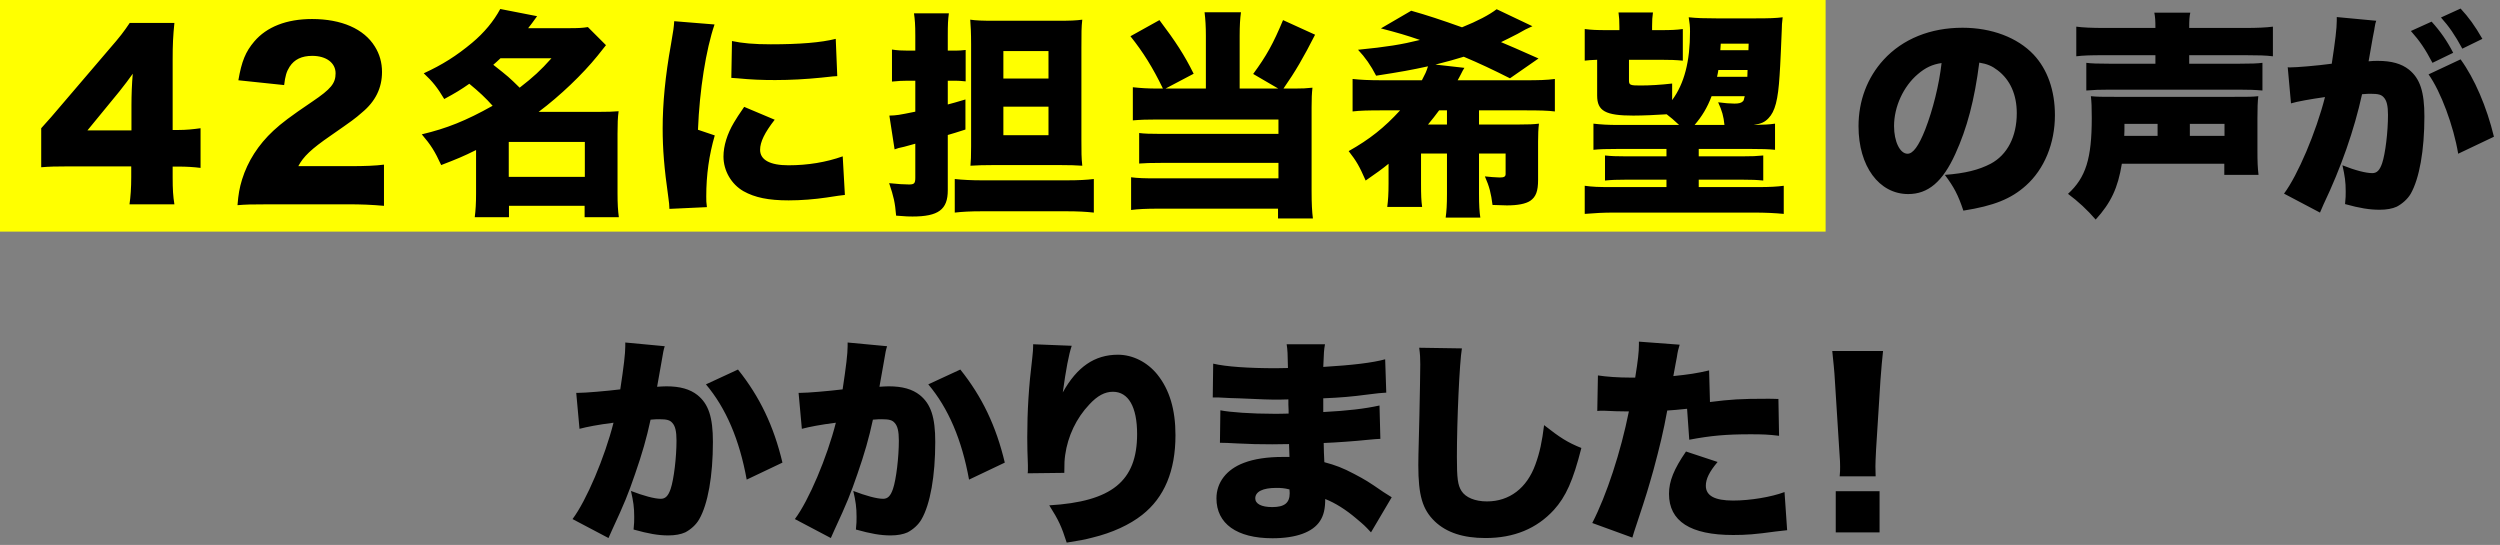 <svg xmlns="http://www.w3.org/2000/svg" width="367" height="80" fill="none">
  <rect width="100%" height="100%" fill="#808080" stroke="none"/>
  <path fill="#FF0" d="M0 0h268v34H0V0Z"/>
  <path fill="#000" d="M275.344 69.928h-5.28c.064-.64.064-.928.064-1.44 0-.608 0-.608-.128-2.496l-.64-10.144c-.064-1.312-.224-2.752-.384-4.32h7.456c-.096.736-.288 2.976-.384 4.32l-.64 10.144c-.064 1.344-.096 1.984-.096 2.464 0 .32 0 .672.032 1.472Zm.576 8.224h-6.432v-6.048h6.432v6.048Zm-25.024-23.776.128 4.64c3.04-.384 4.448-.48 8.48-.48.224 0 .896 0 1.568.032l.096 5.408c-1.536-.192-2.432-.224-4.192-.224-3.52 0-5.792.192-8.992.8l-.32-4.544c-1.536.16-1.92.192-2.912.256-.544 3.008-1.12 5.376-2.016 8.704-.8 2.816-.992 3.52-2.368 7.648-.512 1.536-.512 1.536-.736 2.304l-5.888-2.144c2.112-4.096 4.192-10.464 5.376-16.384h-.512c-1.024 0-1.696-.032-3.072-.096h-.32c-.256 0-.384 0-.736.032l.096-5.216c1.248.192 2.944.32 4.864.32h.608c.416-2.56.544-3.808.544-4.8v-.48l5.984.448c-.192.64-.288.96-.416 1.856-.032.192-.224 1.12-.512 2.752 2.208-.224 3.488-.416 5.248-.832Zm-3.392 11.904 4.64 1.536c-1.216 1.44-1.728 2.496-1.728 3.488 0 1.472 1.312 2.176 4 2.176 2.496 0 5.6-.512 7.552-1.248l.384 5.6c-.64.064-.928.096-1.696.192-3.008.416-4.288.512-6.24.512-6.272 0-9.408-2.016-9.408-6.048 0-1.856.736-3.648 2.496-6.208Zm-39.168-15.232 6.272.096c-.352 2.016-.736 10.56-.736 15.904 0 3.2.128 4.16.672 5.024.608.96 1.984 1.536 3.744 1.536 3.296 0 5.856-1.952 7.104-5.408.64-1.728.992-3.424 1.28-5.792 2.368 1.856 3.424 2.528 5.472 3.36-1.216 4.8-2.272 7.136-4.032 9.088-2.528 2.752-5.856 4.128-10.048 4.128-3.264 0-5.696-.8-7.424-2.432-1.824-1.76-2.432-3.808-2.432-8.288 0-.832 0-.832.16-7.264.064-3.232.128-6.272.128-7.52 0-.992-.032-1.504-.16-2.432Zm-30.304 7.296.064-4.96c1.888.448 5.184.672 9.216.672.384 0 .8 0 1.76-.032-.032-2.112-.064-2.688-.192-3.488h5.632c-.16.864-.16 1.088-.256 3.328 4.256-.256 7.232-.608 9.088-1.12l.16 4.896c-.928.064-1.12.064-2.816.288-2.144.288-3.936.448-6.432.544v2.016c3.616-.192 6.048-.48 8.256-.96l.128 4.896c-.672.032-.672.032-2.048.16-1.44.16-4.512.384-6.272.448.032 1.472.032 1.472.096 2.816 1.664.448 2.688.832 4.384 1.728 1.632.864 2.016 1.088 4.288 2.656.48.32.704.448 1.216.768l-3.04 5.152c-.96-1.024-.96-1.024-2.176-2.048-1.504-1.28-3.072-2.272-4.544-2.848 0 1.44-.224 2.4-.768 3.232-1.056 1.632-3.488 2.528-6.976 2.528-5.248 0-8.224-2.144-8.224-5.856 0-2.336 1.472-4.256 4.032-5.216 1.504-.576 3.424-.864 5.696-.864h.992c-.032-1.088-.064-1.728-.064-1.888-.672 0-1.984.032-2.464.032-1.856 0-3.328-.032-5.152-.128-1.408-.064-1.568-.096-2.528-.096l.064-4.768c1.408.288 4.608.512 7.872.512.672 0 1.152 0 2.144-.032v-.48c0-.064 0-.064-.032-.832v-.768c-.736.032-1.056.032-1.344.032-1.728 0-2.272-.032-5.952-.192-1.216-.032-1.216-.032-2.4-.096-.448-.032-.768-.032-.864-.032h-.544Zm11.264 13.504c-.768-.192-1.216-.224-1.952-.224-1.952 0-3.072.544-3.072 1.536 0 .8.896 1.28 2.496 1.28 1.792 0 2.56-.608 2.56-2.048 0-.192-.032-.544-.032-.544Zm-37.632-21.312 5.664.224c-.448 1.344-.832 3.424-1.312 6.848 2.08-3.744 4.672-5.536 8.096-5.536 2.176 0 4.32 1.088 5.792 2.912 1.792 2.24 2.656 5.152 2.656 8.896 0 5.248-1.632 9.152-4.896 11.712-1.824 1.44-4.384 2.624-7.296 3.328-1.088.288-1.92.448-3.776.736-.768-2.4-1.184-3.296-2.56-5.472 9.184-.544 12.896-3.552 12.896-10.464 0-4-1.28-6.208-3.552-6.208-1.184 0-2.272.576-3.456 1.856-1.92 2.016-3.168 4.672-3.552 7.424-.096.736-.128 1.12-.128 2.624l-5.376.064c.032-.224.032-.416.032-.544v-.64c-.064-1.248-.096-3.168-.096-4.064 0-3.872.224-7.552.736-11.68.096-.928.128-1.28.128-1.76v-.256Zm-33.952 12.416-.48-5.28h.288c1.024 0 4.096-.256 6.176-.512.512-3.36.736-5.248.736-6.336v-.544l5.792.544c-.192.64-.192.64-.512 2.528-.256 1.472-.48 2.688-.608 3.424.544-.032.928-.064 1.376-.064 1.984 0 3.456.416 4.544 1.28 1.632 1.312 2.272 3.264 2.272 6.88 0 4.992-.736 9.152-2.016 11.36-.448.8-1.248 1.504-2.048 1.92-.64.288-1.472.448-2.496.448-1.472 0-2.912-.256-5.088-.864.096-.896.096-1.28.096-1.856 0-1.408-.128-2.272-.48-3.808 1.824.704 3.456 1.152 4.384 1.152.672 0 1.088-.416 1.44-1.44.48-1.408.864-4.672.864-7.104 0-1.376-.192-2.144-.608-2.592-.352-.416-.8-.544-1.92-.544-.288 0-.608 0-1.28.064-.576 2.688-1.248 5.024-2.272 7.968-1.024 2.976-1.536 4.256-3.392 8.256-.256.544-.32.704-.512 1.152l-5.28-2.784c2.048-2.72 4.736-9.088 6.016-14.144-2.272.288-3.904.608-4.992.896Zm18.56-6.528 4.704-2.176c3.2 4 5.248 8.288 6.528 13.664l-5.248 2.496c-1.056-5.856-3.04-10.496-5.984-13.984Zm-51.2 6.528-.48-5.28h.288c1.024 0 4.096-.256 6.176-.512.512-3.36.736-5.248.736-6.336v-.544l5.792.544c-.192.64-.192.64-.512 2.528-.256 1.472-.48 2.688-.608 3.424.544-.032.928-.064 1.376-.064 1.984 0 3.456.416 4.544 1.28 1.632 1.312 2.272 3.264 2.272 6.88 0 4.992-.736 9.152-2.016 11.36-.448.8-1.248 1.504-2.048 1.92-.64.288-1.472.448-2.496.448-1.472 0-2.912-.256-5.088-.864.096-.896.096-1.28.096-1.856 0-1.408-.128-2.272-.48-3.808 1.824.704 3.456 1.152 4.384 1.152.672 0 1.088-.416 1.44-1.44.48-1.408.864-4.672.864-7.104 0-1.376-.192-2.144-.608-2.592-.352-.416-.8-.544-1.92-.544-.288 0-.608 0-1.28.064-.576 2.688-1.248 5.024-2.272 7.968-1.024 2.976-1.536 4.256-3.392 8.256-.256.544-.32.704-.512 1.152l-5.28-2.784c2.048-2.72 4.736-9.088 6.016-14.144-2.272.288-3.904.608-4.992.896Zm18.56-6.528 4.704-2.176c3.2 4 5.248 8.288 6.528 13.664l-5.248 2.496c-1.056-5.856-3.04-10.496-5.984-13.984ZM356.51 10.92l4.704-2.208c2.048 2.816 3.84 6.976 4.896 11.36l-5.248 2.496c-.672-4.064-2.56-9.152-4.352-11.648Zm-20.192 4.256-.48-5.312c.128.032.224.032.288.032 1.024 0 4.064-.256 6.176-.544.512-3.328.736-5.216.736-6.304v-.544l5.792.544c-.128.384-.16.512-.192.768-.032.096-.064.384-.096.576l-.224 1.152c-.288 1.632-.512 2.944-.608 3.456.544-.064.928-.064 1.376-.064 1.984 0 3.456.416 4.544 1.28 1.632 1.312 2.272 3.264 2.272 6.88 0 4.992-.736 9.12-2.016 11.36-.448.768-1.248 1.472-2.048 1.888-.64.288-1.472.448-2.496.448-1.472 0-2.912-.224-5.088-.832.096-.928.096-1.28.096-1.856 0-1.408-.128-2.272-.48-3.84 1.824.736 3.456 1.152 4.384 1.152.672 0 1.088-.416 1.44-1.44.48-1.408.864-4.64.864-7.104 0-1.344-.192-2.112-.608-2.56-.352-.416-.8-.544-1.92-.544-.288 0-.608 0-1.28.064-1.152 5.248-3.072 10.752-5.664 16.192-.256.608-.32.704-.512 1.184l-5.28-2.784c2.016-2.688 4.704-9.024 6.016-14.176-2.016.288-4.064.64-4.992.928Zm22.016-12.608 2.88-1.312c1.184 1.28 2.08 2.496 3.2 4.448l-2.944 1.44c-1.088-2.016-1.984-3.296-3.136-4.576Zm-4.416 1.984 3.04-1.376c1.28 1.408 2.304 2.88 3.168 4.576l-3.04 1.472c-1.056-2.016-1.856-3.2-3.168-4.672Zm-44.992-.448h7.488c0-1.088-.032-1.6-.16-2.24h5.28c-.128.576-.16 1.088-.16 2.24h8.192c1.792 0 3.168-.064 4.096-.192v4.352c-.992-.128-2.176-.16-3.968-.16h-8.32v1.248h7.424c1.632 0 2.592-.032 3.328-.128v4.064c-1.056-.096-2.048-.128-3.456-.128h-19.04c-1.44 0-2.176.032-3.36.128v-4.064c.736.096 1.728.128 3.328.128h6.816v-1.248h-7.616c-1.856 0-2.976.032-4 .16v-4.352c.928.128 2.272.192 4.128.192Zm17.6 19.936h-15.04c-.576 3.552-1.6 5.728-3.84 8.192-1.248-1.44-2.56-2.656-4.064-3.776 2.624-2.4 3.488-5.184 3.488-11.136 0-1.632-.032-2.272-.128-3.2 1.024.096 1.44.096 3.584.096h17.344c2.304 0 2.72 0 3.648-.096-.096.8-.128 1.728-.128 3.264v4.64c0 1.792.032 2.496.16 3.648h-5.024v-1.632Zm-14.688-4.096h4.896v-1.76h-4.864c0 .992 0 1.152-.032 1.76Zm9.632 0h5.088v-1.76h-5.088v1.76Zm-30.912-10.752c-.704 5.504-1.792 9.632-3.52 13.408-1.856 4.096-4 5.888-6.912 5.888-4.288 0-7.296-4.096-7.296-9.952 0-3.744 1.28-7.136 3.68-9.76 2.816-3.072 6.88-4.704 11.584-4.704 4.288 0 8.064 1.44 10.432 3.936 2.048 2.176 3.136 5.28 3.136 8.896 0 4.16-1.568 7.936-4.256 10.336-2.176 1.952-4.704 2.976-9.184 3.68-.768-2.304-1.376-3.456-2.72-5.248 3.008-.224 4.992-.736 6.72-1.632 2.464-1.312 3.84-4 3.84-7.424 0-2.72-.96-4.896-2.816-6.304-.832-.64-1.536-.928-2.688-1.12Zm-5.536.064c-1.344.192-2.368.672-3.488 1.632-2.112 1.792-3.488 4.768-3.488 7.616 0 2.272.864 4.064 1.984 4.064.8 0 1.632-1.12 2.592-3.552 1.12-2.88 2.048-6.592 2.4-9.76ZM245.47 12.264v2.432c1.792-2.432 2.624-5.664 2.624-10.08 0-.736-.064-1.312-.192-2.08 1.184.128 2.336.16 4.032.16h5.856c1.92 0 2.912-.032 3.904-.16-.096.928-.128 1.12-.128 1.792-.032.896-.224 5.536-.32 6.72-.224 3.648-.672 5.312-1.632 6.304-.544.576-1.024.8-2.176.992 1.536-.032 2.272-.064 3.136-.192v3.84c-.928-.096-1.952-.128-3.68-.128h-7.52v1.088h6.368c1.568 0 2.048-.032 3.104-.128v3.68c-.896-.096-1.76-.128-3.104-.128h-6.368v1.088h8.768c1.664 0 2.752-.064 3.712-.192V31.4c-1.312-.128-2.784-.192-4.288-.192h-20.672c-1.44 0-2.752.064-4.256.192v-4.128c1.12.16 2.08.192 3.712.192h8.288v-1.088h-5.92c-1.312 0-2.208.032-3.104.128v-3.68c.928.096 1.632.128 3.104.128h5.92v-1.088h-7.04c-1.856 0-2.784.032-3.68.128v-3.84c1.12.128 2.112.192 3.68.192h8.896c-.864-.8-1.12-1.024-1.824-1.568-1.376.096-3.52.192-4.896.192-4.096 0-5.312-.672-5.312-2.944V8.776c-.96.032-1.248.064-1.824.128v-4.64c1.024.128 1.728.16 3.296.16h1.792v-.48c0-.864-.032-1.44-.128-2.112h5.056c-.096.672-.128 1.152-.128 2.048v.544h1.248c1.504 0 2.304-.032 3.264-.16v4.64c-.992-.096-1.824-.128-3.264-.128h-4.64v3.04c0 .672.192.736 1.664.736 1.408 0 3.008-.096 4.672-.288Zm3.296 6.08h4.384c-.128-1.28-.352-2.08-.928-3.328.96.128 1.76.192 2.4.192.64 0 .992-.096 1.216-.32.128-.096.16-.224.288-.768h-4.864c-.64 1.696-1.408 2.944-2.496 4.224Zm7.776-8.064h-4.288c-.064.416-.096.576-.192.992h4.448c0-.448 0-.448.032-.992Zm.128-2.912.032-.96h-4.096l-.064.96h4.128Zm-53.6 4.416h5.664c.544-1.056.608-1.152.896-2.048-2.496.544-3.904.8-7.616 1.376-.768-1.504-1.6-2.688-2.656-3.808 4.224-.416 6.4-.768 9.088-1.44-1.952-.672-3.264-1.056-5.728-1.696l4.448-2.592c2.272.64 4.416 1.344 7.456 2.432 2.304-.928 4-1.824 5.088-2.656l5.248 2.496c-.992.448-.992.448-2.176 1.12-1.024.512-1.664.864-2.432 1.216 1.824.768 1.824.768 5.504 2.4l-4.192 2.912c-2.4-1.216-4.576-2.24-6.784-3.168-1.376.416-2.24.672-4.16 1.152l4.256.48c-.224.352-.224.352-.544.992-.192.352-.288.576-.448.832h9.76c2.208 0 3.328-.032 4.512-.192v4.768c-1.056-.128-2.144-.16-4.512-.16h-6.624v2.08h5.76c1.472 0 2.304-.032 3.04-.128-.096.8-.128 1.504-.128 2.624v5.632c0 1.664-.32 2.496-1.152 3.072-.672.448-1.856.672-3.424.672-.448 0-1.216-.032-2.112-.064-.224-1.728-.448-2.656-1.12-4.192.544.064 1.728.16 2.176.16.64 0 .864-.128.864-.512v-3.008h-3.904v5.888c0 1.696.064 2.688.192 3.52h-5.088c.128-.928.192-1.856.192-3.52v-5.888h-3.808v4.384c0 1.76.032 2.496.16 3.456h-5.12c.128-.96.192-1.952.192-3.456v-2.88c-.928.768-1.792 1.376-3.36 2.464-.928-2.112-1.344-2.848-2.496-4.32 3.072-1.728 5.248-3.456 7.552-5.984h-2.464c-2.304 0-3.392.032-4.512.16v-4.768c1.184.128 2.304.192 4.512.192Zm6.56 6.496h2.784v-2.08h-1.152c-.64.864-.896 1.184-1.632 2.08Zm-32.608-5.28v-7.744c0-1.344-.064-2.4-.192-3.456h5.344c-.128.896-.192 1.984-.192 3.456v7.744h5.664l-3.68-2.144c1.952-2.656 2.944-4.448 4.384-7.904l4.704 2.144c-1.728 3.392-2.88 5.376-4.64 7.904h1.664c1.184 0 1.664-.032 2.592-.128-.096.832-.128 1.632-.128 2.88v12.288c0 1.856.064 3.04.192 4.032h-5.12v-1.44h-17.6c-1.728 0-3.04.064-3.968.192v-4.8c.96.128 1.952.16 3.744.16h17.888v-2.272h-17.152c-1.632 0-2.464.032-3.296.096v-4.48c.704.096 1.632.128 3.232.128h17.216v-2.112h-17.76c-1.536 0-2.528.032-3.616.128v-4.864c1.216.128 2.144.192 3.616.192h.8c-1.504-3.104-2.88-5.312-4.768-7.68l4.256-2.368c2.368 3.136 3.68 5.152 5.024 7.872l-4.128 2.176h5.92Zm-42.656-1.152h-1.12c-.736 0-1.376.032-2.304.128V7.272c.8.128 1.408.16 2.368.16h1.056V5.256c0-1.696-.064-2.368-.192-3.296h5.12c-.128.96-.16 1.6-.16 3.264v2.208h1.152c.512 0 .864-.032 1.472-.096v4.608c-.704-.064-1.024-.096-1.472-.096h-1.152v3.488c.64-.16 1.184-.32 2.592-.736v4.416c-1.376.448-1.824.576-2.592.8v8.128c0 2.816-1.376 3.84-5.184 3.84-.576 0-.768 0-2.4-.128-.16-1.92-.352-2.784-1.024-4.768 1.152.128 2.272.192 2.912.192.768 0 .928-.16.928-.992v-4.992c-1.376.384-1.376.384-1.632.448-.832.192-.928.192-1.408.384l-.768-4.96c1.088-.032 1.312-.064 3.808-.576v-4.544Zm21.184 12.384h-9.632c-1.28 0-2.624.032-3.456.096.064-.608.096-1.472.096-2.848V6.504c0-1.696-.064-2.752-.128-3.616.896.128 1.76.16 3.584.16h9.184c1.888 0 2.752-.032 3.68-.16-.128 1.152-.128 1.856-.128 4.16V20.52c0 1.856 0 2.592.128 3.808-.704-.064-2.048-.096-3.328-.096Zm-8.256-16.736v4.032h6.624V7.496h-6.624Zm0 8.16v4.192h6.624v-4.192h-6.624Zm-7.136 15.552V26.28c1.184.128 2.528.192 4 .192h12.448c1.728 0 2.88-.064 3.968-.192v4.928c-1.152-.128-2.4-.192-4-.192h-12.416c-1.728 0-2.88.064-4 .192ZM98.974 3.112l5.92.48c-1.248 3.648-2.208 9.632-2.432 15.456l2.464.832c-.832 2.88-1.248 5.76-1.248 8.96 0 .608 0 .896.096 1.568l-5.504.256c-.032-.608-.032-.864-.16-1.696-.608-4.288-.832-7.072-.832-10.112 0-3.68.384-7.712 1.216-12.32.384-2.24.416-2.464.48-3.424Zm8.384 8.32.096-5.408c1.504.32 3.2.48 5.696.48 4.256 0 7.392-.256 9.536-.8l.224 5.472c-.288 0-.608.032-2.368.224-2.208.224-4.544.352-6.752.352-1.952 0-3.552-.064-5.504-.256-.256-.032-.48-.032-.928-.064Zm1.888 4.256 4.48 1.888c-1.472 1.888-2.144 3.264-2.144 4.416 0 1.472 1.44 2.272 4.16 2.272 2.848 0 5.536-.448 7.968-1.312l.32 5.664c-.832.096-.832.096-2.72.384-1.728.256-3.712.416-5.536.416-2.976 0-4.96-.416-6.624-1.344-1.792-1.024-2.944-3.008-2.944-5.088 0-1.568.544-3.328 1.536-4.992.448-.736.64-1.056 1.504-2.304Zm-39.36 12.704v-6.368c-1.856.928-2.88 1.344-5.12 2.208-.928-2.016-1.504-2.944-2.848-4.512 3.648-.864 6.464-1.984 10.4-4.192-1.024-1.152-1.984-2.048-3.424-3.232-1.184.832-2.016 1.344-3.68 2.24-.992-1.664-1.696-2.56-3.008-3.776 2.72-1.248 4.8-2.56 7.104-4.48 1.76-1.472 3.168-3.168 4.128-4.96l5.408 1.056c-.672.928-.896 1.248-1.312 1.76h6.144c1.152 0 1.856-.032 2.624-.16l2.656 2.656c-.448.544-.448.544-1.248 1.568-2.176 2.688-5.472 5.856-8.64 8.224h8.704c1.472 0 2.272-.032 3.04-.096-.128.896-.16 1.856-.16 3.296v8.768c0 1.568.064 2.528.192 3.488h-5.024v-1.664H74.718v1.664h-5.024c.128-1.024.192-2.016.192-3.488Zm11.072-19.84H73.47c-.512.48-.608.576-1.056.96 2.272 1.792 2.272 1.792 3.872 3.36 2.016-1.568 3.04-2.496 4.672-4.32Zm-6.272 12.288v5.12h11.168v-5.12H74.686Zm-23.79 9.152H39.664c-2.88 0-3.616.032-4.8.128.128-1.568.288-2.528.672-3.776.832-2.656 2.368-5.088 4.608-7.168 1.216-1.12 2.432-2.048 5.696-4.256 2.752-1.856 3.424-2.688 3.424-4.16 0-1.536-1.376-2.56-3.424-2.56-1.536 0-2.624.512-3.328 1.6-.448.704-.64 1.344-.8 2.688l-6.72-.704c.48-2.784 1.056-4.192 2.336-5.696 1.824-2.144 4.736-3.296 8.48-3.296 4.32 0 7.616 1.44 9.216 4.032.704 1.12 1.056 2.368 1.056 3.744 0 2.336-.96 4.32-2.944 5.952-1.056.928-1.376 1.152-4.64 3.424-2.784 1.92-3.968 3.04-4.704 4.448h7.456c2.4 0 3.872-.064 5.12-.224v6.048c-1.856-.16-3.2-.224-5.472-.224ZM6.05 24.552v-5.728c1.44-1.6 1.44-1.6 3.072-3.52l6.944-8.128c1.536-1.76 2.144-2.56 2.976-3.808h6.56c-.192 1.888-.256 3.168-.256 5.312v10.4h.928c.992 0 2.048-.096 3.168-.256v5.824c-.96-.128-2.144-.192-3.136-.192h-.96v1.6c0 1.792.064 2.72.256 3.936H19.01c.16-1.088.256-2.432.256-4v-1.568H10.21c-2.08 0-2.976.032-4.16.128Zm13.248-5.408v-3.712c0-1.44.064-3.2.192-4.608-.64.896-1.12 1.536-1.984 2.624l-4.672 5.696h6.464Z"/>
</svg>
